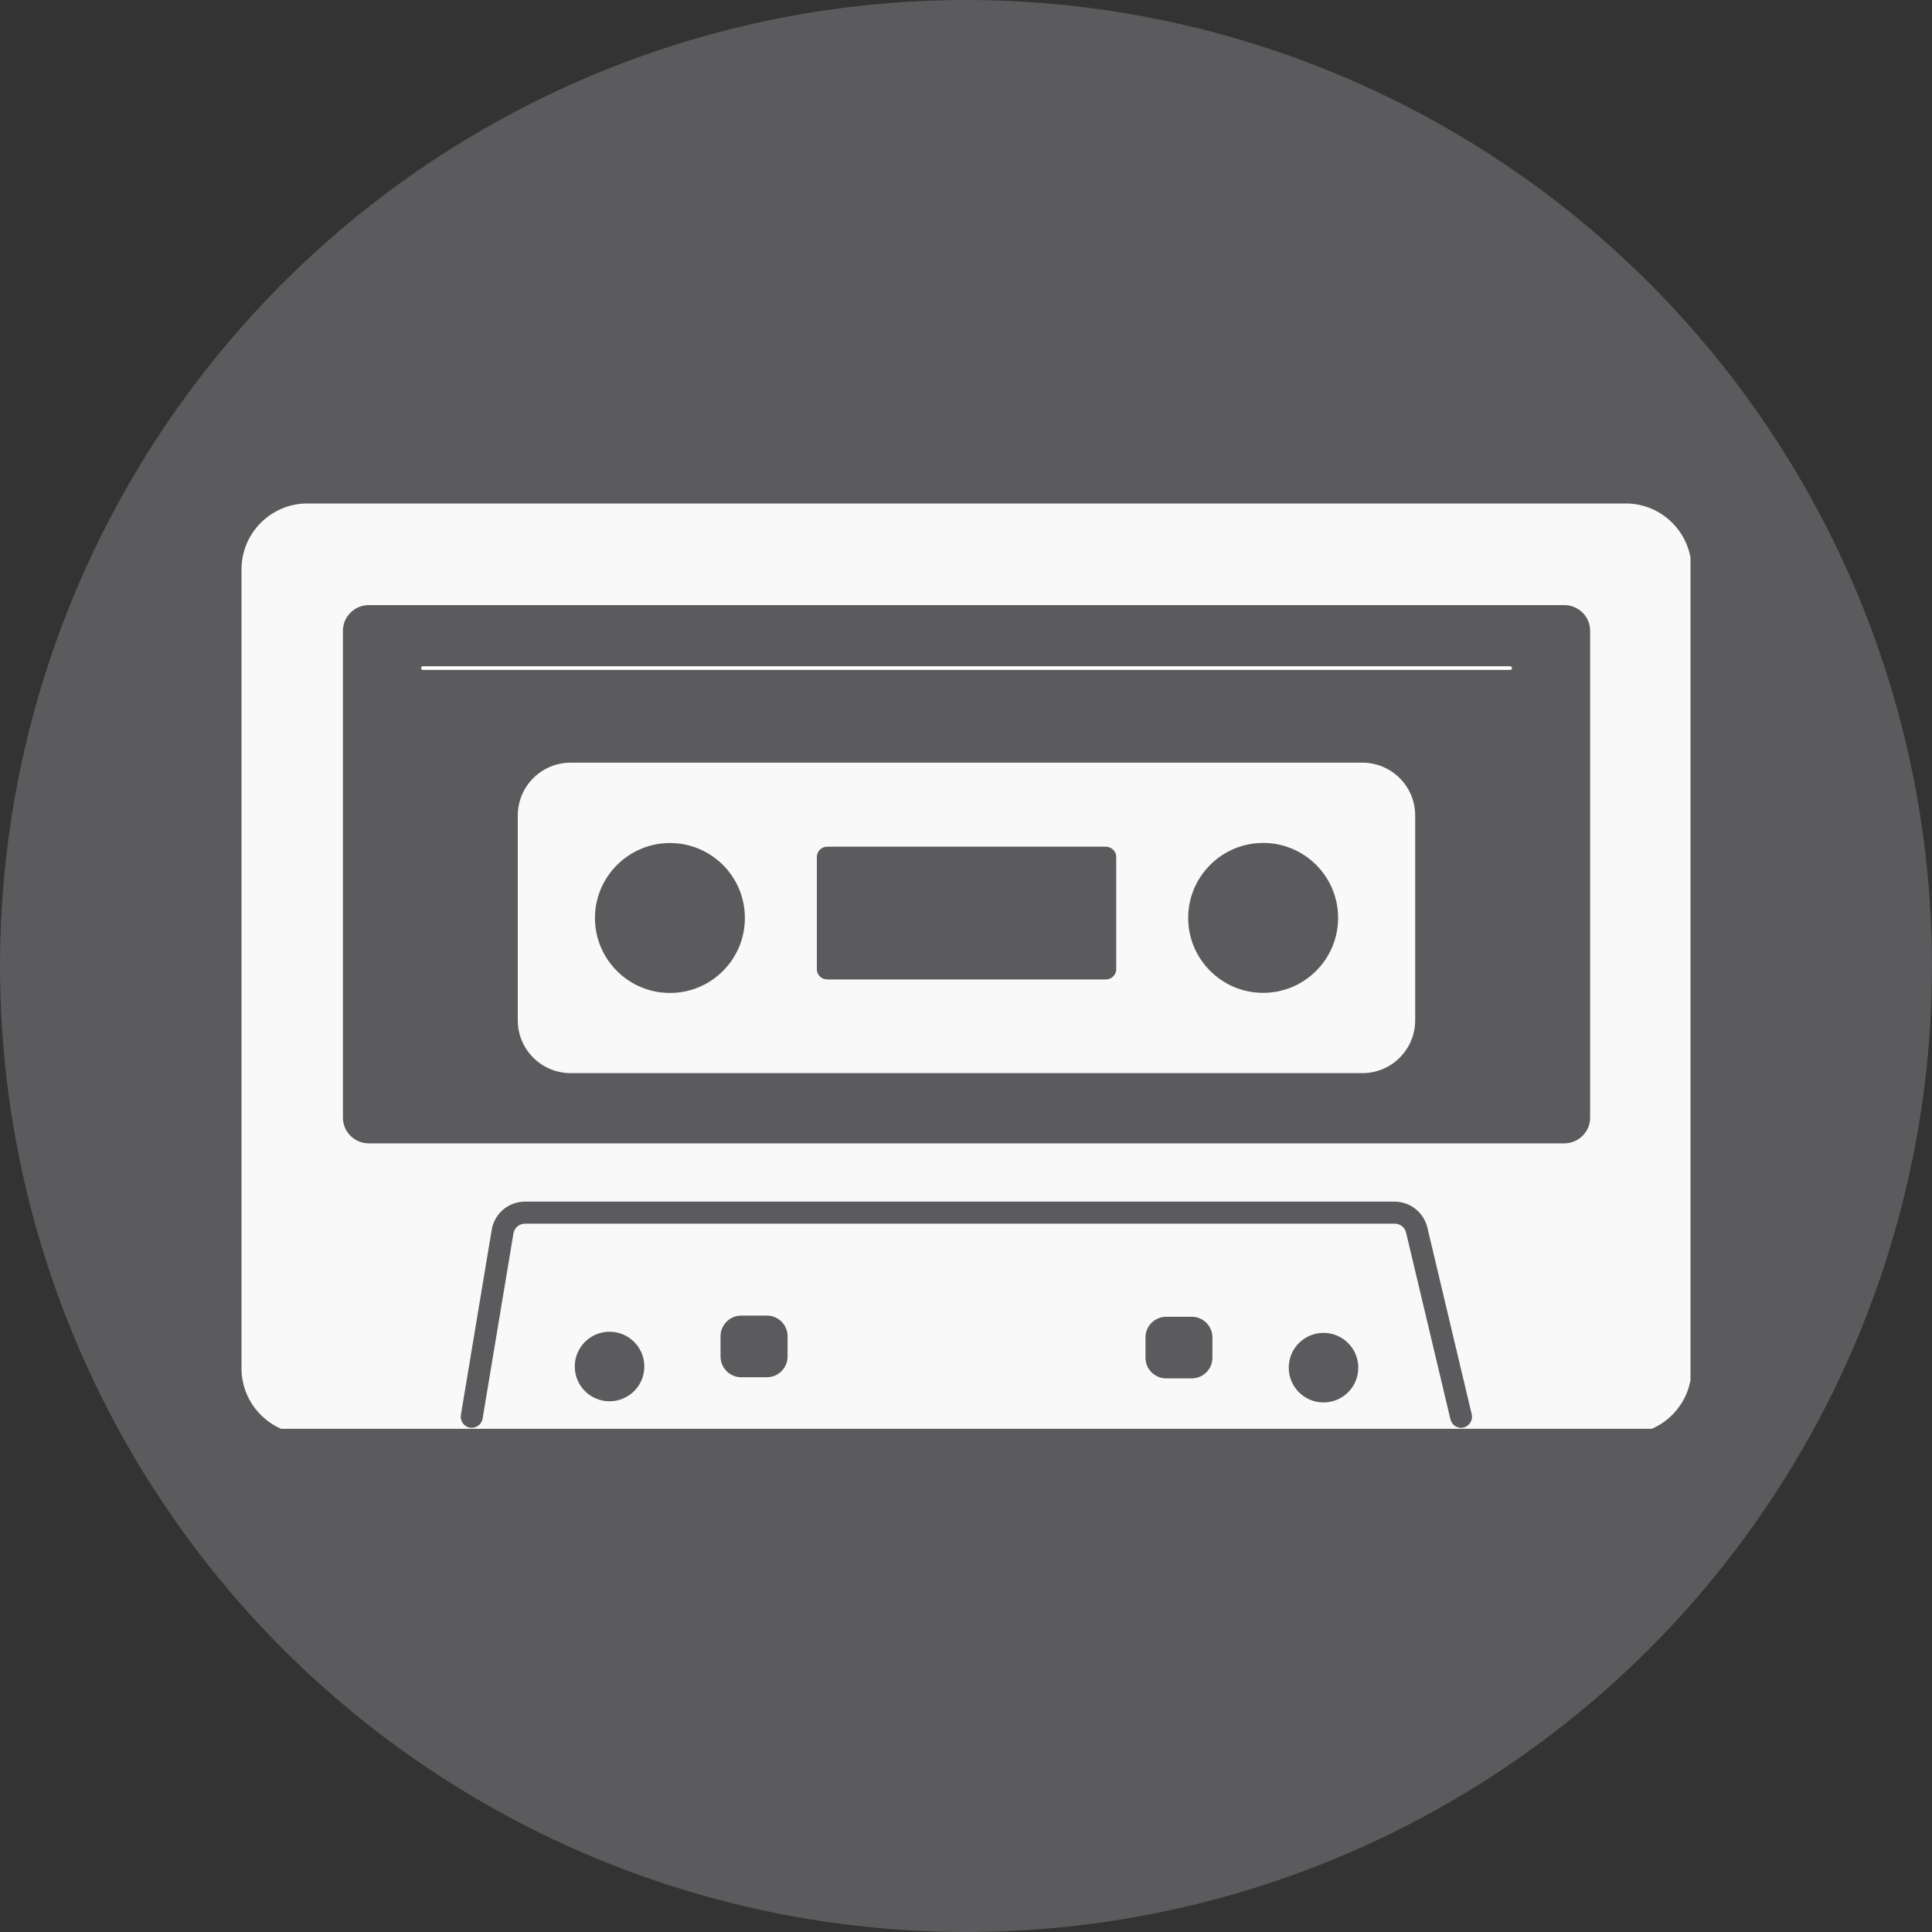 <?xml version="1.0" encoding="UTF-8"?>
<svg id="Warstwa_2" data-name="Warstwa 2" xmlns="http://www.w3.org/2000/svg" xmlns:xlink="http://www.w3.org/1999/xlink" viewBox="0 0 200 200">
  <rect x="0" y="0" width="200" height="200" fill="#333333" stroke="none"/>
  <defs>
    <style>
      .cls-1 {
        fill: #5b5a5c;
      }

      .cls-2 {
        fill: #f9f9fa;
      }

      .cls-3 {
        stroke: #fff;
        stroke-linecap: round;
        stroke-miterlimit: 10;
        stroke-width: .38px;
      }

      .cls-3, .cls-4 {
        fill: none;
      }

      .cls-5 {
        clip-path: url(#clippath);
      }
    </style>
    <clipPath id="clippath">
      <rect class="cls-4" x="25" y="52.08" width="150" height="95.83"/>
    </clipPath>
  </defs>
  <g id="Warstwa_2-2" data-name="Warstwa 2">
    <circle class="cls-1" cx="100" cy="100" r="100"/>
    <g class="cls-5">
      <path class="cls-2" d="M164.61,115.71c0,1.46-1.21,2.65-2.67,2.65H38.17c-1.46,0-2.67-1.19-2.67-2.65v-50.42c0-1.46,1.21-2.65,2.67-2.65h123.77c1.46,0,2.67,1.19,2.67,2.65v50.42m-13.09,32.07c-.09,.02-.18,.03-.26,.03-.51,0-.98-.35-1.11-.88l-4.59-19.32c-.13-.55-.62-.94-1.19-.94H54.36c-.6,0-1.11,.43-1.21,1.02l-3.19,19.16c-.1,.62-.69,1.04-1.31,.94-.62-.1-1.04-.69-.94-1.31l3.19-19.16c.28-1.7,1.74-2.93,3.45-2.93h90c1.63,0,3.03,1.11,3.41,2.69l4.59,19.32c.15,.61-.23,1.23-.84,1.37Zm-14.51-2.6c-1.99,0-3.6-1.61-3.6-3.6s1.61-3.6,3.6-3.6,3.6,1.61,3.6,3.6-1.61,3.6-3.6,3.6Zm-11.5-4.63c0,1.18-.96,2.14-2.14,2.14h-2.65c-1.18,0-2.14-.96-2.14-2.14v-2.1c0-1.18,.96-2.14,2.14-2.14h2.65c1.18,0,2.14,.96,2.14,2.14v2.1Zm-43.98-.12c0,1.18-.96,2.14-2.14,2.14h-2.66c-1.18,0-2.14-.96-2.14-2.14v-2.1c0-1.18,.96-2.14,2.14-2.14h2.66c1.18,0,2.14,.96,2.14,2.14v2.1Zm-18.43,4.63c-1.99,0-3.6-1.61-3.6-3.6s1.61-3.6,3.6-3.6,3.6,1.61,3.6,3.6-1.61,3.6-3.6,3.6ZM168.3,52.12H31.8c-3.74,0-6.8,3.06-6.8,6.82v82.71c0,3.76,3.06,6.82,6.8,6.82H168.3c3.74,0,6.81-3.06,6.81-6.82V58.94c0-3.76-3.06-6.82-6.81-6.82Z"/>
      <path class="cls-2" d="M130.76,102.78c-4.29,0-7.76-3.49-7.76-7.76s3.47-7.76,7.76-7.76,7.76,3.47,7.76,7.76-3.49,7.76-7.76,7.76m-15.21-14.08v11.64c0,.58-.48,1.05-1.07,1.05h-28.85c-.59,0-1.07-.47-1.07-1.05v-11.64c0-.58,.48-1.05,1.07-1.05h28.85c.58,0,1.07,.47,1.07,1.05Zm-46.2-1.43c4.29,0,7.76,3.47,7.76,7.76s-3.47,7.76-7.76,7.76-7.76-3.49-7.76-7.76,3.49-7.76,7.76-7.76Zm71.69-8.32H59.07c-3.02,0-5.47,2.45-5.47,5.47v21.2c0,3.02,2.45,5.47,5.47,5.47h81.96c3.02,0,5.47-2.45,5.47-5.47v-21.2c0-3.02-2.45-5.47-5.47-5.47Z"/>
      <line class="cls-3" x1="43.78" y1="69.16" x2="156.33" y2="69.16"/>
    </g>
  </g>
</svg>